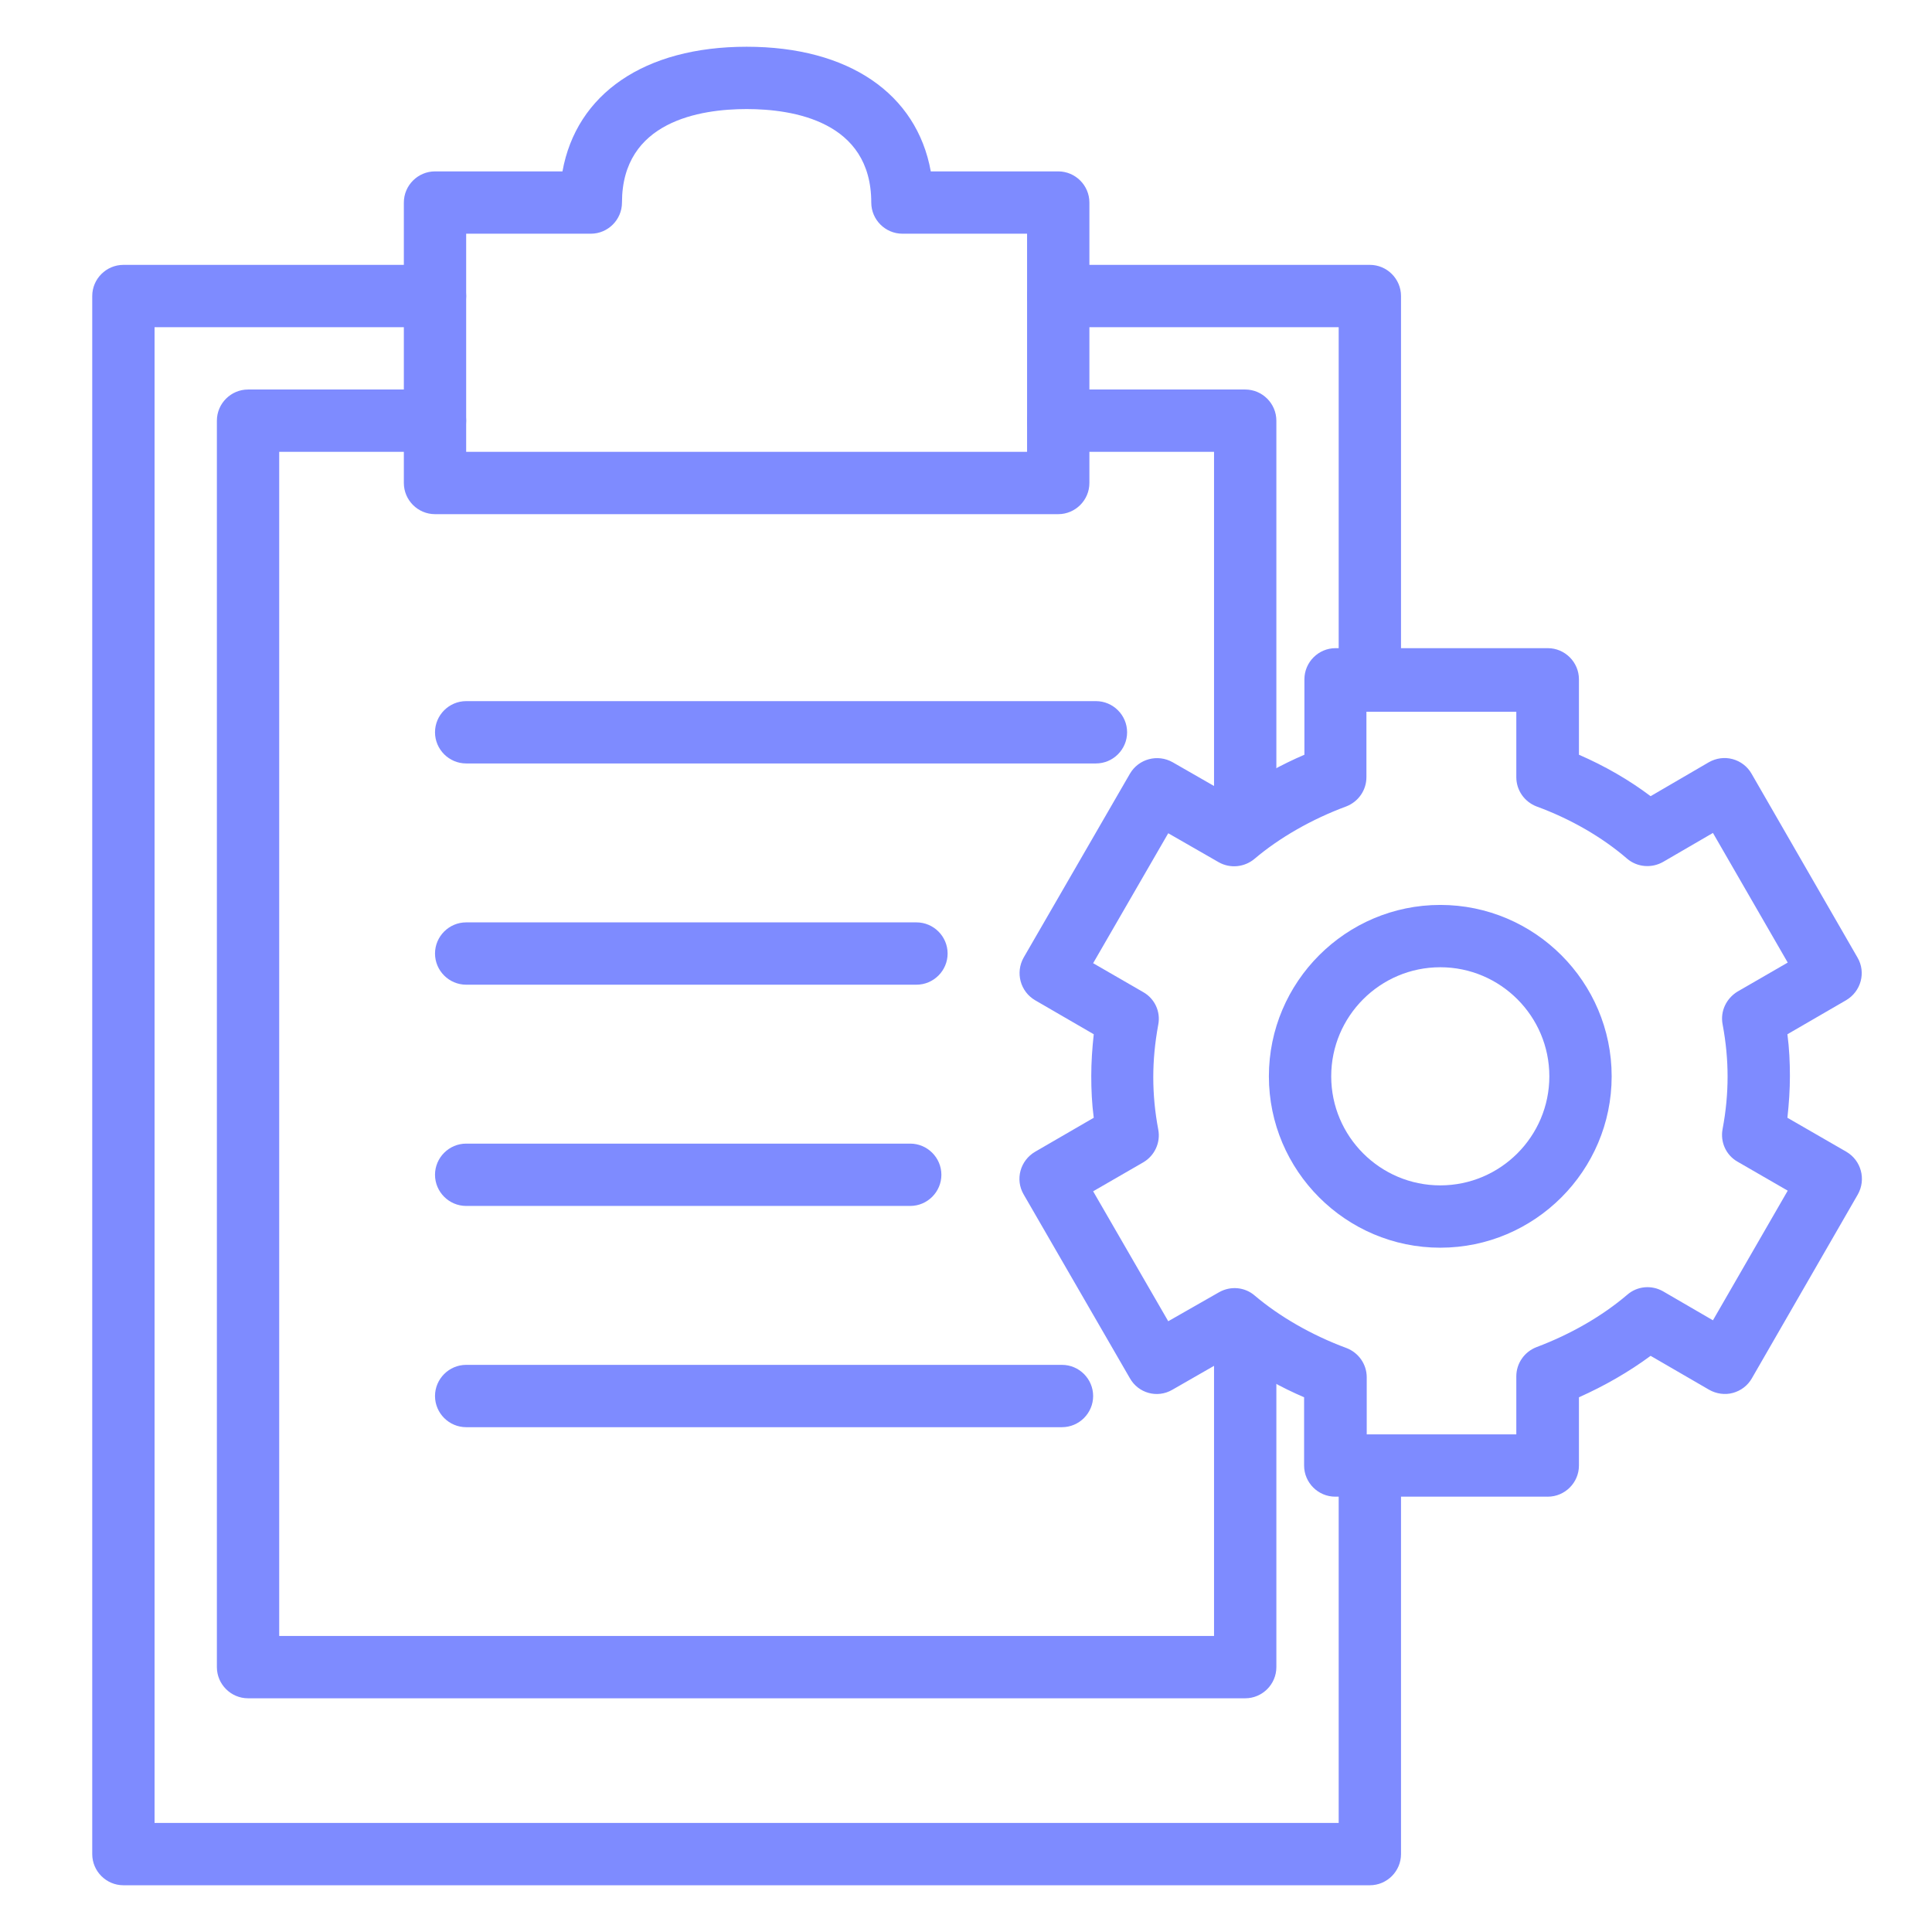 <?xml version="1.0" encoding="UTF-8"?><svg id="Layer_1" xmlns="http://www.w3.org/2000/svg" viewBox="0 0 62 62"><defs><style>.cls-1{fill:#7e8bff;}</style></defs><path class="cls-1" d="M43.96,60.5H3.96c-.55,0-1-.45-1-1V9.5c0-.55.45-1,1-1h10c.55,0,1,.45,1,1s-.45,1-1,1H4.96v48h38v-11.21c0-.55.45-1,1-1s1,.45,1,1v12.21c0,.55-.45,1-1,1Z"/><path class="cls-1" d="M43.96,22.82c-.55,0-1-.45-1-1v-11.32h-9c-.55,0-1-.45-1-1s.45-1,1-1h10c.55,0,1,.45,1,1v12.32c0,.55-.45,1-1,1Z"/><path class="cls-1" d="M33.96,16.5H13.96c-.55,0-1-.45-1-1V6.5c0-.55.45-1,1-1h4.09c.45-2.49,2.63-4,5.91-4s5.46,1.51,5.91,4h4.09c.55,0,1,.45,1,1v9c0,.55-.45,1-1,1ZM14.96,14.5h18v-7h-4c-.55,0-1-.45-1-1,0-2.61-2.51-3-4-3s-4,.39-4,3c0,.55-.45,1-1,1h-4v7ZM29.96,6.5h0,0Z"/><path class="cls-1" d="M39.96,26.92c-.55,0-1-.45-1-1v-11.42h-5c-.55,0-1-.45-1-1s.45-1,1-1h6c.55,0,1,.45,1,1v12.42c0,.55-.45,1-1,1Z"/><path class="cls-1" d="M39.96,54.5H7.96c-.55,0-1-.45-1-1V13.5c0-.55.45-1,1-1h6c.55,0,1,.45,1,1s-.45,1-1,1h-5v38h30v-9.45c0-.55.45-1,1-1s1,.45,1,1v10.45c0,.55-.45,1-1,1Z"/><path class="cls-1" d="M35.18,24.5H14.96c-.55,0-1-.45-1-1s.45-1,1-1h20.21c.55,0,1,.45,1,1s-.45,1-1,1Z"/><path class="cls-1" d="M29.41,31.6h-14.45c-.55,0-1-.45-1-1s.45-1,1-1h14.45c.55,0,1,.45,1,1s-.45,1-1,1Z"/><path class="cls-1" d="M29.21,38.7h-14.25c-.55,0-1-.45-1-1s.45-1,1-1h14.25c.55,0,1,.45,1,1s-.45,1-1,1Z"/><path class="cls-1" d="M34.09,45.8H14.96c-.55,0-1-.45-1-1s.45-1,1-1h19.12c.55,0,1,.45,1,1s-.45,1-1,1Z"/><path class="cls-1" d="M49.66,48.03h-6.81c-.55,0-1-.45-1-1v-2.19c-.7-.3-1.53-.74-2.33-1.33l-1.9,1.09c-.48.28-1.09.11-1.36-.37l-3.41-5.9c-.28-.48-.11-1.09.37-1.37l1.88-1.09c-.06-.45-.08-.9-.08-1.34s.03-.88.08-1.34l-1.88-1.09c-.48-.28-.64-.89-.37-1.37l3.41-5.9c.28-.48.89-.64,1.37-.37l1.9,1.09c.81-.6,1.63-1.03,2.33-1.33v-2.42c0-.55.45-1,1-1h6.81c.55,0,1,.45,1,1v2.42c.83.36,1.61.81,2.3,1.33l1.87-1.09c.23-.13.5-.17.76-.1.26.07.48.24.61.47l3.4,5.9c.28.48.11,1.09-.37,1.37l-1.88,1.09c.06.46.08.9.08,1.34s-.03.88-.08,1.34l1.89,1.09c.48.28.64.89.37,1.37l-3.4,5.9c-.13.23-.35.4-.61.47-.25.07-.53.03-.76-.1l-1.88-1.09c-.69.51-1.47.96-2.3,1.33v2.19c0,.55-.45,1-1,1ZM43.85,46.03h4.81v-1.86c0-.42.26-.79.65-.94,1.09-.41,2.1-.99,2.91-1.68.32-.28.78-.32,1.15-.11l1.6.93,2.4-4.16-1.61-.93c-.37-.21-.56-.63-.48-1.05.11-.58.16-1.14.16-1.68s-.05-1.09-.16-1.68c-.08-.42.12-.83.48-1.05l1.61-.93-2.4-4.16-1.6.93c-.37.21-.83.17-1.15-.1-.81-.7-1.82-1.28-2.91-1.68-.39-.15-.65-.52-.65-.94v-2.1h-4.81v2.1c0,.42-.26.79-.65.94-1.11.41-2.15,1.01-2.94,1.68-.32.27-.78.32-1.15.11l-1.62-.93-2.41,4.17,1.61.93c.37.21.56.63.48,1.04-.11.6-.16,1.15-.16,1.69s.05,1.1.16,1.68c.08.42-.12.84-.48,1.05l-1.61.93,2.41,4.17,1.63-.93c.37-.21.83-.17,1.15.11.79.67,1.83,1.27,2.94,1.68.39.15.65.52.65.94v1.86ZM42.85,24.92h0,0Z"/><path class="cls-1" d="M46.22,40.04c-3.03,0-5.5-2.47-5.5-5.5s2.47-5.5,5.5-5.5,5.5,2.47,5.5,5.5-2.47,5.5-5.5,5.5ZM46.22,31.04c-1.93,0-3.5,1.57-3.5,3.5s1.57,3.5,3.5,3.5,3.5-1.57,3.5-3.5-1.57-3.5-3.5-3.5Z"/></svg>